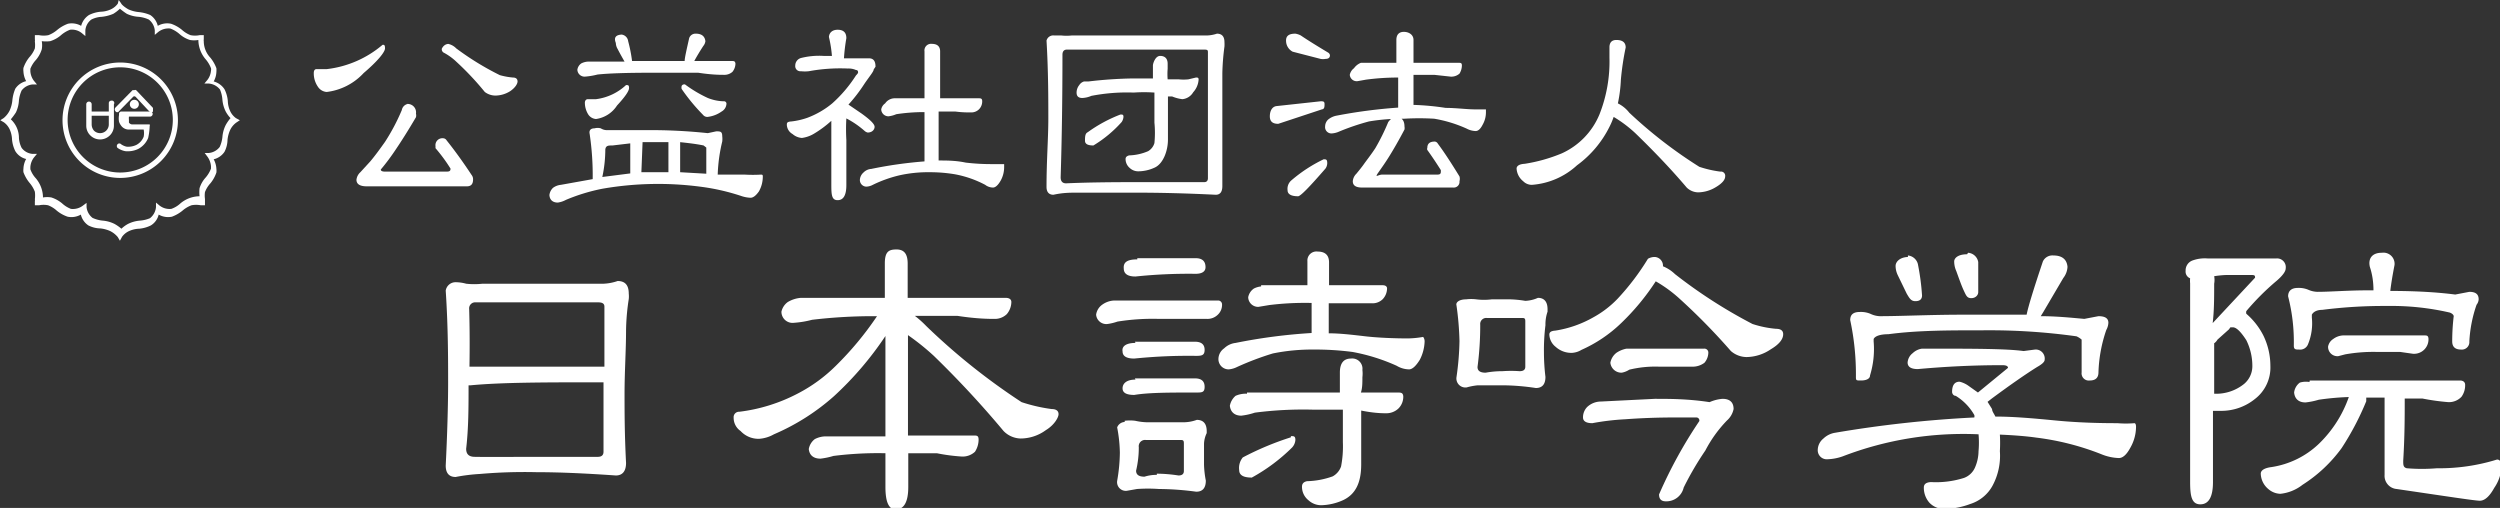 <svg id="レイヤー_1" data-name="レイヤー 1" xmlns="http://www.w3.org/2000/svg" viewBox="0 0 83.18 16.9"><rect x="0" y="0" width="83.18" height="16.9" fill="#333333" stroke="none"/><defs><style>.cls-1{fill:#fff;}</style></defs><title>logo</title><path class="cls-1" d="M267.38,420.68a1.34,1.34,0,0,1,.35.05,2.47,2.47,0,0,0,.54,0h2.23c.5,0,1.1,0,1.8,0a1.65,1.65,0,0,0,.47-.09c.25,0,.37.14.37.42a.84.84,0,0,1,0,.18,7.44,7.44,0,0,0-.09,1.05c0,.66-.05,1.36-.05,2.11,0,.57,0,1.33.05,2.29,0,.28-.12.42-.34.42-1-.07-1.87-.11-2.66-.11a17.11,17.11,0,0,0-1.87.06,6,6,0,0,0-.8.1c-.22,0-.33-.13-.33-.38.05-1,.08-2,.08-2.76s0-1.87-.08-3.06A.33.33,0,0,1,267.38,420.68Zm2.63,5.81c.63,0,1.33,0,2.1,0,.13,0,.19-.06.19-.17,0-.87,0-1.64,0-2.31-1.89,0-3.37,0-4.42.1h-.07c0,.72,0,1.43-.08,2.11,0,.18.09.27.29.27C268.6,426.5,269.26,426.49,270,426.49Zm-2.17-3H268l4.26,0h.07c0-.82,0-1.48,0-2,0-.09-.06-.14-.2-.14-.94,0-2.29,0-4.08,0a.2.2,0,0,0-.22.22C267.85,422.25,267.85,422.88,267.84,423.5Z" transform="translate(-252.22 -411.29)"/><path class="cls-1" d="M278.87,421.2h2.79c0-.36,0-.74,0-1.14s.13-.47.39-.47.37.16.37.47,0,.78,0,1.14h3.26c.12,0,.19.05.19.14a.64.64,0,0,1-.15.4.57.57,0,0,1-.42.16c-.16,0-.57,0-1.22-.1l-1.42,0a3.36,3.36,0,0,1,.38.34,21.44,21.44,0,0,0,3.17,2.53,5.45,5.45,0,0,0,1,.23c.15,0,.23.06.23.17s-.14.36-.42.53a1.43,1.43,0,0,1-.84.28.82.82,0,0,1-.57-.25,32.61,32.61,0,0,0-2.32-2.5,8.08,8.08,0,0,0-.86-.69h0l0,3.34h2.18c.11,0,.17,0,.17.14a.75.75,0,0,1-.12.4.6.6,0,0,1-.44.16,6.1,6.1,0,0,1-.83-.11l-.95,0v1.12q0,.75-.42.75c-.23,0-.34-.25-.34-.75s0-.76,0-1.12a11.76,11.76,0,0,0-1.73.09,2.45,2.45,0,0,1-.43.09c-.24,0-.37-.12-.39-.32a.53.53,0,0,1,.2-.33.8.8,0,0,1,.41-.09h1.94c0-1.35,0-2.47,0-3.34h0a10.94,10.94,0,0,1-1.71,2,7.36,7.36,0,0,1-2,1.27,1.16,1.16,0,0,1-.49.15.81.81,0,0,1-.62-.26.53.53,0,0,1-.23-.44.18.18,0,0,1,.19-.2,5.67,5.67,0,0,0,1.95-.61,5.16,5.16,0,0,0,1.25-.91,10.63,10.63,0,0,0,1.38-1.66,17.29,17.29,0,0,0-2.16.12,3.19,3.19,0,0,1-.6.1.37.37,0,0,1-.42-.37.54.54,0,0,1,.21-.32A1,1,0,0,1,278.87,421.2Z" transform="translate(-252.22 -411.29)"/><path class="cls-1" d="M289.27,421.29h3.46a.13.13,0,0,1,.15.13.45.45,0,0,1-.14.34.49.49,0,0,1-.37.14l-.59,0h-1a7.39,7.39,0,0,0-1.38.09,1.74,1.74,0,0,1-.33.08.34.34,0,0,1-.38-.31.49.49,0,0,1,.2-.33A.73.73,0,0,1,289.27,421.29Zm.37,4a1.45,1.45,0,0,1,.35,0,2,2,0,0,0,.5.05h.62l.5,0a1.32,1.32,0,0,0,.43-.08c.22,0,.33.13.33.38l0,.06a.9.9,0,0,0-.09.35c0,.22,0,.45,0,.7a3.26,3.26,0,0,0,.06.53c0,.25-.11.37-.32.37a9.64,9.64,0,0,0-1.24-.09,5.1,5.1,0,0,0-.73,0l-.34.06a.29.29,0,0,1-.32-.33,5.69,5.69,0,0,0,.09-.94,4.82,4.82,0,0,0-.09-.84A.28.28,0,0,1,289.64,425.33Zm.34-2.63h2c.21,0,.32.09.32.27s-.09.2-.28.2a17.82,17.82,0,0,0-2.06.09q-.39,0-.39-.24C289.54,422.81,289.69,422.7,290,422.7Zm0,1.22h2c.21,0,.32.09.32.28s-.09.19-.28.19c-.89,0-1.58,0-2.06.08-.26,0-.39-.07-.39-.22S289.69,423.92,290,423.92Zm.08-4H292q.33,0,.33.3c0,.14-.11.22-.33.22a17.09,17.09,0,0,0-2,.09q-.39,0-.39-.27C289.59,420,289.75,419.92,290.06,419.92Zm.65,7.17a4.86,4.86,0,0,1,.72.06q.18,0,.18-.15v-.89c0-.09,0-.14-.09-.14-.27,0-.66,0-1.17,0a.21.21,0,0,0-.24.24,3.33,3.33,0,0,1-.09.78c0,.14.1.2.28.2A1.31,1.31,0,0,1,290.71,427.09Zm3.47-6.27h1.54l0-.8a.3.3,0,0,1,.34-.32c.25,0,.38.12.38.36v.76h1.78q.13,0,.15.09a.53.53,0,0,1-.14.37.48.48,0,0,1-.38.14l-.69,0h-.73l0,1c.38,0,.79.05,1.22.1s1,.07,1.41.07a3.14,3.14,0,0,0,.51-.05s.05.05.05.15a1.42,1.42,0,0,1-.16.61c-.13.21-.25.32-.36.32a.83.83,0,0,1-.41-.12,6.32,6.32,0,0,0-1.47-.46,9.62,9.62,0,0,0-1.3-.08,6.57,6.57,0,0,0-1.35.13,9.62,9.62,0,0,0-1.19.45.76.76,0,0,1-.28.08.34.34,0,0,1-.34-.36.44.44,0,0,1,.19-.34.65.65,0,0,1,.38-.18,18.28,18.28,0,0,1,2.53-.33l0-1a9.64,9.64,0,0,0-1.41.07l-.36.06a.33.33,0,0,1-.34-.32.45.45,0,0,1,.19-.29A.68.68,0,0,1,294.18,420.82Zm-.47,3.57h3.09q0-.51,0-.66c0-.31.12-.47.37-.47a.34.34,0,0,1,.38.38,1,1,0,0,1,0,.24c0,.19,0,.36-.05.51h1.21c.12,0,.19,0,.2.13a.55.55,0,0,1-.16.4.58.58,0,0,1-.41.16c-.11,0-.39,0-.83-.09,0,.76,0,1.36,0,1.79,0,.63-.2,1-.6,1.19a1.88,1.88,0,0,1-.73.17.63.63,0,0,1-.43-.17.57.57,0,0,1-.21-.45c0-.1.06-.16.17-.18a2.7,2.7,0,0,0,.85-.16.6.6,0,0,0,.28-.33,3.52,3.52,0,0,0,.06-.81c0-.37,0-.73,0-1.08l-1,0a12.45,12.45,0,0,0-1.93.1,2.19,2.19,0,0,1-.45.1c-.23,0-.36-.13-.38-.33a.57.57,0,0,1,.19-.33A.83.83,0,0,1,293.71,424.39Zm1.46,1.45c.1,0,.15,0,.15.13a.41.41,0,0,1-.11.25,6,6,0,0,1-1.34,1c-.28,0-.42-.08-.42-.25a.55.55,0,0,1,.12-.42A9.75,9.75,0,0,1,295.17,425.84Z" transform="translate(-252.22 -411.29)"/><path class="cls-1" d="M301,421.25a1.37,1.37,0,0,1,.34,0,2.05,2.05,0,0,0,.51,0h.62a3.64,3.64,0,0,1,.5.05,1.14,1.14,0,0,0,.42-.1c.21,0,.32.13.32.38,0,0,0,0,0,.08a1.3,1.3,0,0,0-.07.45,6.75,6.75,0,0,0-.05.91,6.9,6.9,0,0,0,.05.81c0,.25-.11.37-.32.37a7.59,7.59,0,0,0-1.09-.09c-.45,0-.73,0-.84,0a2,2,0,0,0-.37.07.3.3,0,0,1-.34-.34,9.36,9.36,0,0,0,.1-1.2,10,10,0,0,0-.1-1.19C300.65,421.35,300.77,421.25,301,421.25Zm1.21,2.39a4,4,0,0,1,.57,0c.13,0,.19-.05.19-.15V422c0-.08,0-.13-.09-.13-.28,0-.67,0-1.19,0a.2.2,0,0,0-.22.22,10.45,10.45,0,0,1-.09,1.41c0,.13.09.19.27.19A3.13,3.13,0,0,1,302.2,423.64Zm5.07-3.8a.29.29,0,0,1,.27.31,1.25,1.25,0,0,1,.4.26,16.6,16.6,0,0,0,2.58,1.66,3.47,3.47,0,0,0,.78.16q.24,0,.24.18c0,.17-.14.34-.41.5a1.47,1.47,0,0,1-.81.26.81.81,0,0,1-.52-.2,20.81,20.81,0,0,0-1.75-1.78,4.54,4.54,0,0,0-.75-.54h0a7.82,7.82,0,0,1-1.15,1.39,4.58,4.58,0,0,1-1.32.89.68.68,0,0,1-.31.1.77.77,0,0,1-.55-.2.54.54,0,0,1-.21-.41c0-.08.06-.12.2-.13a3.7,3.7,0,0,0,1.26-.44,3.33,3.33,0,0,0,.82-.63,8.19,8.19,0,0,0,1-1.32A.46.46,0,0,1,307.27,419.84Zm0,4.72c.49,0,1.1,0,1.82.11a1.34,1.34,0,0,1,.43-.11c.25,0,.37.12.37.34a.69.69,0,0,1-.22.38,4.27,4.27,0,0,0-.72,1,10.31,10.31,0,0,0-.72,1.23.59.59,0,0,1-.6.46c-.15,0-.22-.08-.22-.23a15.17,15.17,0,0,1,1.34-2.44.1.1,0,0,0-.09-.12c-.11,0-.35,0-.73,0q-.84,0-1.65.06a8.3,8.3,0,0,0-1.09.13c-.21,0-.31-.07-.31-.19a.49.49,0,0,1,.14-.35.67.67,0,0,1,.45-.18Zm-.89-1.67h2.53a.13.13,0,0,1,.14.13.53.53,0,0,1-.13.34.65.65,0,0,1-.39.13l-.41,0h-.7a3.65,3.65,0,0,0-1,.1.7.7,0,0,1-.25.1.37.37,0,0,1-.38-.33.54.54,0,0,1,.2-.33A.89.89,0,0,1,306.34,422.89Z" transform="translate(-252.22 -411.29)"/><path class="cls-1" d="M316.17,422.89c1.67,0,2.8,0,3.38.08l.38-.05a.3.3,0,0,1,.32.34c0,.07-.09.15-.25.24-.4.25-.9.6-1.51,1.05l-.14.11.15.24c0,.08.07.16.11.25.61,0,1.28.06,2,.13s1.42.09,2.06.09a3.48,3.48,0,0,0,.57,0s.05,0,.05.12a1.41,1.41,0,0,1-.18.68q-.19.36-.39.36a1.66,1.66,0,0,1-.59-.13,8.8,8.8,0,0,0-2.16-.55c-.35-.05-.76-.08-1.21-.1a4.8,4.8,0,0,1,0,.55,2.1,2.1,0,0,1-.25,1.16,1.28,1.28,0,0,1-.74.6,2.43,2.43,0,0,1-.83.16.66.66,0,0,1-.53-.21.75.75,0,0,1-.18-.5q0-.17.24-.18a3.09,3.09,0,0,0,1.1-.14.64.64,0,0,0,.36-.34,1.4,1.4,0,0,0,.12-.55,3.13,3.13,0,0,0,0-.56,11.18,11.18,0,0,0-4.51.73,1.67,1.67,0,0,1-.51.1.3.3,0,0,1-.33-.31.5.5,0,0,1,.19-.38.72.72,0,0,1,.38-.19,39,39,0,0,1,4.64-.51.19.19,0,0,0,0-.08,1.78,1.78,0,0,0-.62-.64c-.08,0-.12-.08-.12-.13,0-.22.08-.34.25-.34a.86.86,0,0,1,.3.14l.31.22h0l1-.82c0-.06-.06-.09-.19-.09-1,0-1.92.05-2.81.13-.22,0-.34-.07-.34-.22a.43.43,0,0,1,.17-.31A.56.56,0,0,1,316.17,422.89Zm4.37-3.1c.3,0,.45.14.47.38a.66.66,0,0,1-.14.37l-.67,1.14-.08.13c.52,0,1,.05,1.45.09l.47-.09c.22,0,.33.07.33.22a.55.55,0,0,1-.07.24,4.77,4.77,0,0,0-.26,1.41c0,.18-.1.27-.29.27a.24.24,0,0,1-.27-.27c0-.39,0-.76,0-1.09,0,0-.06-.06-.17-.11a21,21,0,0,0-3.12-.2c-1.12,0-2.17,0-3.14.13-.29,0-.45.07-.49.16l0,.08a3,3,0,0,1-.12,1.13c0,.12-.14.17-.3.17s-.17,0-.17-.12a8.61,8.61,0,0,0-.19-1.89c0-.18.1-.27.32-.27a.82.82,0,0,1,.35.06.79.79,0,0,0,.31.08c.72,0,1.66-.05,2.8-.05.75,0,1.45,0,2.09,0q.07-.37.54-1.77A.35.35,0,0,1,320.54,419.79Zm-4.84,0a.38.38,0,0,1,.34.33,7.81,7.81,0,0,1,.13,1c0,.13-.08.19-.22.19s-.19-.08-.29-.25l-.3-.62a.72.72,0,0,1-.07-.3C315.29,420,315.43,419.85,315.7,419.84Zm2-.09a.37.37,0,0,1,.34.31c0,.56,0,.9,0,1s-.09.2-.23.2-.17-.08-.25-.25-.17-.43-.25-.65a.78.78,0,0,1-.07-.33C317.25,419.86,317.39,419.75,317.67,419.75Z" transform="translate(-252.22 -411.29)"/><path class="cls-1" d="M325.68,419.89c.69,0,1.33,0,1.93,0l.34,0a.29.29,0,0,1,.32.33c0,.1-.1.24-.31.42a8.33,8.33,0,0,0-1,1,.16.16,0,0,0,0,.09,2.37,2.37,0,0,1,.57.73,2.31,2.31,0,0,1,.23,1,1.32,1.32,0,0,1-.52,1.11,1.78,1.78,0,0,1-1.13.39l-.26,0,0,2.37c0,.49-.14.74-.42.74s-.34-.25-.34-.74c0-1.92,0-3.42,0-4.49,0-.63,0-1.34,0-2.12a.91.91,0,0,1,0-.17.24.24,0,0,1-.15-.25.35.35,0,0,1,.22-.34A1.2,1.2,0,0,1,325.68,419.89Zm.21.59a.69.69,0,0,1,0,.25c0,.46,0,.9-.05,1.31l1.41-1.51c0-.06,0-.09-.11-.09h-.85A3.28,3.28,0,0,0,325.89,420.48Zm0,2.24v1.67a1.48,1.48,0,0,0,1-.33.77.77,0,0,0,.27-.57,1.92,1.92,0,0,0-.2-.88c-.18-.28-.33-.43-.45-.43s-.07,0-.13.07l-.38.34A.4.4,0,0,1,325.88,422.72Zm3.18,1.23h5c.11,0,.17.06.17.14a.65.65,0,0,1-.12.4.57.57,0,0,1-.44.18,7.37,7.37,0,0,1-.86-.12h-.59v.07c0,.52,0,1.18-.05,2,0,.14,0,.22.12.25a6,6,0,0,0,1,0,6.47,6.47,0,0,0,2-.29c.1,0,.15.08.15.25a1.36,1.36,0,0,1-.24.69c-.16.29-.32.43-.48.43s-1-.13-2.77-.39a.44.44,0,0,1-.4-.47c0-.62,0-1.1,0-1.44s0-.71,0-1.13h-.61v0s0,0,0,.12a9.22,9.22,0,0,1-.82,1.56,4.77,4.77,0,0,1-1.3,1.22,1.43,1.43,0,0,1-.74.3.64.64,0,0,1-.4-.16.69.69,0,0,1-.25-.51c0-.11.12-.19.36-.22a2.91,2.91,0,0,0,1.57-.77,4,4,0,0,0,1-1.56,8.92,8.92,0,0,0-1,.09,2.48,2.48,0,0,1-.44.09c-.24,0-.36-.13-.38-.33a.48.48,0,0,1,.19-.33A.71.71,0,0,1,329.06,424Zm2.4-4.25a.37.37,0,0,1,.42.41c-.06.31-.11.6-.14.86q1.23,0,2.16.12l.47-.09c.21,0,.31.08.31.25a.32.32,0,0,1-.07.18,4.39,4.39,0,0,0-.24,1.22.25.25,0,0,1-.28.27c-.19,0-.29-.09-.29-.27a7,7,0,0,1,.05-.84s0-.07-.13-.12a8.62,8.62,0,0,0-2.08-.22,16.33,16.33,0,0,0-2.17.13c-.19,0-.3.08-.34.16l0,.1a1.83,1.83,0,0,1-.13.89.28.28,0,0,1-.3.17c-.11,0-.17,0-.17-.13a6.11,6.11,0,0,0-.19-1.64c0-.18.11-.28.32-.28a.82.82,0,0,1,.35.06.8.8,0,0,0,.31.07c.43,0,1-.05,1.69-.05h.17q0-.42-.12-.78C331,419.86,331.18,419.7,331.46,419.7Zm-1.28,2.75h2.69c.08,0,.13,0,.14.1a.48.48,0,0,1-.52.51l-.42-.06q-.35,0-.75,0a5.35,5.35,0,0,0-1.08.08l-.23.06a.31.31,0,0,1-.34-.32.38.38,0,0,1,.17-.25A.59.59,0,0,1,330.18,422.45Z" transform="translate(-252.22 -411.29)"/><path class="cls-1" d="M262.75,413.59l.34,0a3.48,3.48,0,0,0,1.86-.81c.05,0,.08,0,.08.12s-.24.42-.71.82a2,2,0,0,1-1.23.63.38.38,0,0,1-.29-.17.78.78,0,0,1-.14-.46C262.66,413.64,262.69,413.59,262.75,413.59Zm3,1.16a.28.28,0,0,1,.31.32.24.24,0,0,1,0,.12c-.27.46-.5.82-.67,1.07a7.21,7.21,0,0,1-.5.67c0,.05.05.07.15.07h2c.11,0,.17,0,.17-.1l0,0a5.51,5.51,0,0,0-.5-.68s0-.05,0-.07a.23.23,0,0,1,.25-.26.14.14,0,0,1,.12.07c.24.3.52.68.83,1.15a.23.23,0,0,1,.05.15c0,.16-.07.23-.21.23h-2.64l-.68,0c-.23,0-.35-.07-.35-.22a.4.4,0,0,1,.13-.25l.33-.36c.16-.19.32-.41.49-.65a6.74,6.74,0,0,0,.56-1.06A.25.25,0,0,1,265.78,414.75Zm1.38-2a.53.53,0,0,1,.27.15,9.37,9.37,0,0,0,1.45.89,2.32,2.32,0,0,0,.44.08c.1,0,.15.05.15.13s-.08.21-.24.32a.94.94,0,0,1-.5.15.59.59,0,0,1-.35-.12,9.51,9.51,0,0,0-.94-1,1.92,1.92,0,0,0-.41-.3.13.13,0,0,1-.08-.14Q267,412.75,267.16,412.75Z" transform="translate(-252.22 -411.29)"/><path class="cls-1" d="M272,415.56a.41.41,0,0,1,.21,0,.38.38,0,0,0,.19.06c.32,0,.74,0,1.25,0a18.25,18.25,0,0,1,2.12.1l.28-.06c.13,0,.2,0,.2.16a.74.74,0,0,1,0,.18,5.35,5.35,0,0,0-.15,1.1l.91,0a4.53,4.53,0,0,0,.52,0c.05,0,.07,0,.07.06a1,1,0,0,1-.13.5c-.1.14-.19.21-.28.21a1.11,1.11,0,0,1-.28-.05,7.16,7.16,0,0,0-1.4-.32,10.82,10.82,0,0,0-3.25.07,6.21,6.21,0,0,0-1.21.37.81.81,0,0,1-.27.09c-.17,0-.27-.09-.28-.25a.39.39,0,0,1,.12-.24.52.52,0,0,1,.26-.1l1.06-.19a9.4,9.4,0,0,0-.1-1.5C271.81,415.62,271.88,415.56,272,415.56Zm.9-3.12a.25.25,0,0,1,.22.22,4.86,4.86,0,0,1,.13.66H275c0-.1.06-.36.15-.76a.22.22,0,0,1,.22-.15c.2,0,.3.09.32.25a.31.31,0,0,1-.07.16c-.13.2-.23.37-.3.5h1.24c.08,0,.12,0,.13.09a.45.45,0,0,1-.1.27.4.4,0,0,1-.28.1c-.12,0-.41,0-.86-.07l-1.52,0q-1.28,0-1.83.06a2.41,2.41,0,0,1-.42.07.24.24,0,0,1-.25-.23.31.31,0,0,1,.13-.21.55.55,0,0,1,.28-.06H273s0,0,0,0-.16-.28-.23-.42a.41.41,0,0,1-.06-.2C272.63,412.52,272.73,412.45,272.91,412.44Zm-1.13,2.15.28,0a1.8,1.8,0,0,0,1-.47c.07,0,.1,0,.1.1s-.14.3-.4.58a1,1,0,0,1-.7.45.34.34,0,0,1-.25-.14.74.74,0,0,1-.12-.42C271.69,414.63,271.72,414.59,271.78,414.59Zm.48,2.59.94-.12,0-1-.59.07c-.14,0-.22,0-.24.13v0A4.4,4.4,0,0,1,272.26,417.18Zm1.31-.16.44,0h.46l0-1h-.86Zm1.29,0,.87.05c0-.32,0-.6,0-.87,0,0,0,0-.09-.07-.24-.05-.5-.08-.78-.11Zm.15-2.93,0,0a4.22,4.22,0,0,0,.77.46,1.5,1.5,0,0,0,.53.11.08.08,0,0,1,.09.09.31.31,0,0,1-.16.25,1,1,0,0,1-.47.18.18.18,0,0,1-.15-.07,6.34,6.34,0,0,1-.71-.86.21.21,0,0,1,0-.1A.09.09,0,0,1,275,414.1Z" transform="translate(-252.22 -411.29)"/><path class="cls-1" d="M280.09,412.28c.19,0,.29.09.29.28a6.34,6.34,0,0,0-.08.67l.65,0,.18,0c.15,0,.22.09.22.28t-.06.09c0,.07-.14.23-.31.48a5.25,5.25,0,0,1-.53.69l.44.3c.29.21.43.35.43.44s-.08.19-.23.19a.24.24,0,0,1-.11-.06,3,3,0,0,0-.6-.41,6.24,6.24,0,0,0,0,.72l0,1.5c0,.34-.1.5-.29.5s-.21-.16-.21-.5q0-1,0-1.5c0-.2,0-.41,0-.64a3.57,3.57,0,0,1-.58.43,1.05,1.05,0,0,1-.4.14.53.53,0,0,1-.31-.13.37.37,0,0,1-.19-.3c0-.07,0-.11.16-.12a2.44,2.44,0,0,0,.52-.12,2.88,2.88,0,0,0,.83-.48,4.46,4.46,0,0,0,.79-.93c.05-.05.07-.08.07-.1s0-.08-.07-.08a.59.59,0,0,0-.27-.05,5.77,5.77,0,0,0-1.3.09,1.16,1.16,0,0,1-.26,0,.17.17,0,0,1-.19-.19.26.26,0,0,1,.19-.25,2.47,2.47,0,0,1,.75-.07h.28a4.14,4.14,0,0,0-.1-.63C279.81,412.38,279.91,412.28,280.09,412.28Zm1.89,2.28h1l0-1.56a.22.22,0,0,1,.25-.25c.18,0,.27.09.27.25l0,1.56h1.27c.08,0,.13,0,.13.1a.37.37,0,0,1-.1.26.36.36,0,0,1-.28.11A3.43,3.43,0,0,1,284,415l-.55,0,0,1.63c.27,0,.57,0,.9.07a7.13,7.13,0,0,0,.91.05l.37,0s0,0,0,.09a.93.93,0,0,1-.11.45c-.09.16-.18.24-.26.24a.43.43,0,0,1-.26-.09,3.52,3.52,0,0,0-1-.35,5,5,0,0,0-.84-.07,4.4,4.4,0,0,0-1,.1,4.2,4.2,0,0,0-.9.32.49.49,0,0,1-.22.06.22.22,0,0,1-.21-.23.35.35,0,0,1,.12-.24.4.4,0,0,1,.26-.12,14,14,0,0,1,1.77-.25l0-1.64a6.11,6.11,0,0,0-.94.07.9.9,0,0,1-.26.07.24.24,0,0,1-.24-.23.31.31,0,0,1,.13-.2A.39.39,0,0,1,282,414.56Z" transform="translate(-252.22 -411.29)"/><path class="cls-1" d="M287.29,412.47l.24,0a1.56,1.56,0,0,0,.35,0h2.51l2,0a1.16,1.16,0,0,0,.32-.06c.16,0,.25.09.25.28a1.16,1.16,0,0,1,0,.15,7.85,7.85,0,0,0-.07.88c0,.55,0,1.14,0,1.76s0,1.13,0,2c0,.19-.07.29-.22.29-1-.05-1.89-.07-2.68-.07-1,0-1.63,0-1.9,0s-.5,0-.82.07c-.15,0-.23-.09-.23-.26,0-.87.06-1.63.06-2.27s0-1.59-.06-2.6A.23.23,0,0,1,287.29,412.47Zm2.69,4.88,2.31,0c.08,0,.12-.05.12-.13,0-1.94,0-3.33,0-4.18,0-.07,0-.1-.12-.1-1.05,0-2.57,0-4.57,0-.1,0-.15.06-.15.17q0,2.16-.06,4.08c0,.13.06.2.18.2C288.36,417.36,289.12,417.35,290,417.35ZM288.29,414l.15,0a14.12,14.12,0,0,1,1.47-.1l.67,0c0-.21,0-.36,0-.43s.08-.32.24-.32.25.09.25.26,0,.09,0,.17a2.16,2.16,0,0,0,0,.35h.37a1.6,1.6,0,0,0,.32,0l.25-.06c.06,0,.09,0,.09.07a.69.69,0,0,1-.18.42.47.47,0,0,1-.36.23,1.29,1.29,0,0,1-.34-.09l-.14,0c0,.61,0,1.09,0,1.44s-.15.8-.45.93a1.31,1.31,0,0,1-.53.12.41.41,0,0,1-.29-.11.39.39,0,0,1-.14-.3q0-.09.12-.12a1.71,1.71,0,0,0,.63-.14.46.46,0,0,0,.21-.27,3.48,3.48,0,0,0,0-.68c0-.33,0-.64,0-1a4.93,4.93,0,0,0-.69,0,6.22,6.22,0,0,0-1.41.11.84.84,0,0,1-.3.07c-.13,0-.19-.06-.19-.18a.4.4,0,0,1,.09-.25A.28.28,0,0,1,288.29,414Zm1.21,1.1c.07,0,.1,0,.1.08a.35.35,0,0,1-.06.17,4.1,4.1,0,0,1-.94.78c-.19,0-.28-.05-.28-.16s0-.24.09-.28A4.76,4.76,0,0,1,289.5,415.1Z" transform="translate(-252.22 -411.29)"/><path class="cls-1" d="M296.16,414.66c.08,0,.13,0,.13.09s0,.17-.09.18l-1.45.48c-.19,0-.28-.08-.28-.25s.07-.32.22-.34Zm-.84-2.25a.59.59,0,0,1,.18.06c.25.17.56.36.91.57a.12.12,0,0,1,.06.09q0,.12-.15.12a.45.45,0,0,1-.16,0l-.93-.24a.41.41,0,0,1-.22-.35C295,412.48,295.11,412.41,295.32,412.41Zm.94,4.18c.08,0,.12,0,.12.13a.32.32,0,0,1-.06.18c-.53.61-.83.92-.91.92-.23,0-.35-.07-.35-.2a.37.37,0,0,1,.14-.34A4.88,4.88,0,0,1,296.26,416.59Zm1.24-3.21h1.18l0-.76c0-.18.09-.27.25-.27s.32.09.32.27l0,.76h1.5c.07,0,.11,0,.11.09a.53.53,0,0,1-.08.27.41.41,0,0,1-.29.1l-.55-.06-.69,0,0,1a8.7,8.7,0,0,1,1.07.1c.36,0,.7.05,1,.05l.34,0s0,0,0,.09a.83.83,0,0,1-.11.42c-.07.14-.15.21-.23.21a.67.67,0,0,1-.3-.08,4.37,4.37,0,0,0-1.08-.33,8.44,8.44,0,0,0-1,0,6.63,6.63,0,0,0-1.17.09,7.76,7.76,0,0,0-1,.34.69.69,0,0,1-.25.06.21.21,0,0,1-.21-.24.31.31,0,0,1,.11-.23.62.62,0,0,1,.26-.12,17.17,17.17,0,0,1,2.06-.27l0-1a8,8,0,0,0-1.07.07l-.28.05a.23.23,0,0,1-.26-.21.36.36,0,0,1,.14-.22A.51.51,0,0,1,297.5,413.38Zm1.16,1.8c.19,0,.29.11.29.32a.26.26,0,0,1,0,.1c-.2.38-.37.67-.5.88s-.23.35-.37.55,0,.07.12.07H300c.1,0,.16,0,.16-.1l0-.05c-.12-.19-.27-.42-.45-.67a.09.09,0,0,1,0-.07c0-.14.08-.21.25-.21a.13.13,0,0,1,.1.07c.21.28.45.65.72,1.09a.29.29,0,0,1,0,.16.19.19,0,0,1-.21.21h-2.4l-.63,0c-.21,0-.31-.07-.31-.21a.39.39,0,0,1,.12-.25c.09-.11.18-.22.25-.32s.25-.33.38-.53a7.06,7.06,0,0,0,.43-.87C298.49,415.25,298.56,415.18,298.66,415.18Z" transform="translate(-252.22 -411.29)"/><path class="cls-1" d="M306,412.62c.2,0,.31.08.31.25a9.05,9.05,0,0,0-.16,1.07,4.73,4.73,0,0,1-.1.79,1.1,1.1,0,0,1,.38.31,15.19,15.19,0,0,0,2.33,1.8,3.64,3.64,0,0,0,.7.16.14.14,0,0,1,.16.16c0,.11-.1.23-.3.35a1.16,1.16,0,0,1-.6.18.56.56,0,0,1-.38-.16c-.5-.59-1.07-1.19-1.7-1.8a4.21,4.21,0,0,0-.73-.55,2.52,2.52,0,0,1-.14.33,3.53,3.53,0,0,1-1.08,1.28,2.48,2.48,0,0,1-1.5.65.4.4,0,0,1-.29-.12.58.58,0,0,1-.22-.42c0-.09.09-.15.27-.16a5.31,5.31,0,0,0,1.24-.35,2.45,2.45,0,0,0,1.25-1.3,4.79,4.79,0,0,0,.33-1.88v-.37C305.78,412.69,305.86,412.62,306,412.62Z" transform="translate(-252.22 -411.29)"/><path class="cls-1" d="M254.3,415.29a1.92,1.92,0,1,0,1.92-1.92A1.92,1.92,0,0,0,254.3,415.29Zm.17,0a1.75,1.75,0,1,1,1.75,1.74A1.75,1.75,0,0,1,254.47,415.29Z" transform="translate(-252.22 -411.29)"/><path class="cls-1" d="M256.26,415a.08.08,0,0,0-.08.07v.05a.64.64,0,0,0,0,.22.46.46,0,0,0,.07.13.31.31,0,0,0,.24.13H257a.61.61,0,0,1,0,.24.52.52,0,0,1-.24.27.63.63,0,0,1-.33.06.51.51,0,0,1-.18-.08.08.08,0,0,0-.12,0,.09.09,0,0,0,0,.12.65.65,0,0,0,.26.11.81.81,0,0,0,.42-.07.72.72,0,0,0,.34-.37,2.09,2.09,0,0,0,.05-.39.09.09,0,0,0,0-.06l-.06,0h-.53a.15.15,0,0,1-.1-.06h0l0-.09a.52.52,0,0,1,0-.11h.7a.09.09,0,0,0,.09-.09.08.08,0,0,0-.09-.08Zm0,.48h0Z" transform="translate(-252.22 -411.29)"/><path class="cls-1" d="M255.92,414.64a.08.08,0,0,0-.08.08V415h-.57v-.24a.09.09,0,0,0-.18,0v.71a.45.45,0,0,0,.14.33.46.46,0,0,0,.64,0,.45.45,0,0,0,.14-.33v-.71A.08.08,0,0,0,255.92,414.64Zm-.17,1a.29.29,0,0,1-.4,0,.32.32,0,0,1-.08-.21v-.29h.57v.29A.29.29,0,0,1,255.75,415.64Z" transform="translate(-252.22 -411.29)"/><path class="cls-1" d="M256.84,414.76a.15.15,0,0,1-.3,0,.15.15,0,0,1,.3,0Z" transform="translate(-252.22 -411.29)"/><path class="cls-1" d="M257.19,415a.08.08,0,0,0,.12,0s0-.09,0-.12l-.56-.59a.06.06,0,0,0-.06,0l-.06,0-.57.58a.09.09,0,0,0,0,.12.07.07,0,0,0,.12,0l.47-.48a.06.06,0,0,1,.08,0Z" transform="translate(-252.22 -411.29)"/><path class="cls-1" d="M256.14,411.41a.6.6,0,0,1-.23.19.85.85,0,0,1-.34.08,1.09,1.09,0,0,0-.39.11.62.62,0,0,0-.26.36.63.63,0,0,0-.44-.07,1.22,1.22,0,0,0-.35.2,1,1,0,0,1-.3.18.81.81,0,0,1-.31,0l-.14,0,0,.14a.17.17,0,0,1,0,.07.91.91,0,0,1,0,.23.92.92,0,0,1-.18.29,1.15,1.15,0,0,0-.2.36.5.5,0,0,0,0,.12.75.75,0,0,0,.09.32.6.6,0,0,0-.36.25,1.31,1.31,0,0,0-.1.4,1.06,1.06,0,0,1-.09.33.78.78,0,0,1-.2.25l-.11.07.12.07a.6.6,0,0,1,.19.23.89.89,0,0,1,.08.34,1.09,1.09,0,0,0,.11.39.58.58,0,0,0,.36.26.71.71,0,0,0-.09.32.5.5,0,0,0,0,.12,1.22,1.22,0,0,0,.2.35,1,1,0,0,1,.18.3,1,1,0,0,1,0,.25.15.15,0,0,1,0,.06l0,.14.14,0a.76.76,0,0,1,.3,0,.92.92,0,0,1,.29.18,1.15,1.15,0,0,0,.36.2.63.63,0,0,0,.44-.07.6.6,0,0,0,.25.36.91.91,0,0,0,.4.1,1.06,1.06,0,0,1,.33.09.78.78,0,0,1,.25.2l.07.12.07-.13a.6.6,0,0,1,.23-.19.89.89,0,0,1,.34-.08,1.09,1.09,0,0,0,.39-.11.58.58,0,0,0,.26-.36.63.63,0,0,0,.44.07,1.22,1.22,0,0,0,.35-.2,1,1,0,0,1,.3-.18.81.81,0,0,1,.31,0l.14,0,0-.14v-.07a.79.79,0,0,1,0-.23.92.92,0,0,1,.18-.29,1.15,1.15,0,0,0,.2-.36.5.5,0,0,0,0-.12.75.75,0,0,0-.09-.32.6.6,0,0,0,.36-.25.91.91,0,0,0,.1-.4,1.06,1.06,0,0,1,.09-.33.65.65,0,0,1,.2-.24l.12-.08-.13-.07a.6.6,0,0,1-.19-.23.85.85,0,0,1-.08-.34,1.09,1.09,0,0,0-.11-.39.62.62,0,0,0-.36-.26.71.71,0,0,0,.09-.32.74.74,0,0,0,0-.12,1.22,1.22,0,0,0-.2-.35.8.8,0,0,1-.22-.55.15.15,0,0,1,0-.06l0-.14-.14,0a.76.76,0,0,1-.3,0,.92.92,0,0,1-.29-.18,1.15,1.15,0,0,0-.36-.2.63.63,0,0,0-.44.07.6.6,0,0,0-.25-.36,1.31,1.31,0,0,0-.4-.1,1.06,1.06,0,0,1-.33-.09c-.19-.11-.24-.19-.24-.2l-.08-.11Zm-1.08.89a.5.5,0,0,1,.2-.36.85.85,0,0,1,.34-.09,1.32,1.32,0,0,0,.39-.1,1.3,1.3,0,0,0,.22-.17,2.29,2.29,0,0,0,.23.17,1.07,1.07,0,0,0,.4.1,1.06,1.06,0,0,1,.33.09.52.52,0,0,1,.2.36l0,.15.12-.1a.55.55,0,0,1,.4-.11,1,1,0,0,1,.3.18.94.94,0,0,0,.35.2.81.81,0,0,0,.28,0,1,1,0,0,0,.24.64,1,1,0,0,1,.18.3.19.19,0,0,1,0,.08.58.58,0,0,1-.12.31l-.1.12.15,0a.53.53,0,0,1,.37.2,1.06,1.06,0,0,1,.08.34,1.09,1.09,0,0,0,.11.39,1,1,0,0,0,.16.22,1.43,1.43,0,0,0-.16.23,1.08,1.08,0,0,0-.11.4,1.06,1.06,0,0,1-.09.33.52.52,0,0,1-.36.2l-.14,0,.09.12a.63.63,0,0,1,.12.32s0,.05,0,.08a1,1,0,0,1-.18.3.94.94,0,0,0-.2.35,1.16,1.16,0,0,0,0,.27h0a1,1,0,0,0-.64.24.86.86,0,0,1-.3.18.54.54,0,0,1-.39-.11l-.12-.1,0,.15a.53.53,0,0,1-.2.37,1.07,1.07,0,0,1-.33.08,1.08,1.08,0,0,0-.4.11,1,1,0,0,0-.22.16,1.43,1.43,0,0,0-.23-.16,1.08,1.08,0,0,0-.4-.11,1.06,1.06,0,0,1-.33-.09.52.52,0,0,1-.2-.36l0-.14-.12.09a.55.55,0,0,1-.4.11.92.92,0,0,1-.29-.18,1.07,1.07,0,0,0-.36-.2.81.81,0,0,0-.28,0,1,1,0,0,0-.24-.64.86.86,0,0,1-.18-.3s0-.05,0-.07a.59.59,0,0,1,.12-.32l.1-.12-.15,0a.5.5,0,0,1-.36-.2.85.85,0,0,1-.09-.33.84.84,0,0,0-.27-.62,2.29,2.29,0,0,0,.17-.23,1.07,1.07,0,0,0,.1-.4,1.06,1.06,0,0,1,.09-.33.52.52,0,0,1,.36-.2l.15,0-.1-.12a.59.59,0,0,1-.12-.32s0-.05,0-.08a.92.92,0,0,1,.18-.29,1,1,0,0,0,.2-.36.79.79,0,0,0,0-.27h0a1.16,1.16,0,0,0,.28,0,1,1,0,0,0,.36-.2,1,1,0,0,1,.3-.18.52.52,0,0,1,.39.11l.12.1Z" transform="translate(-252.22 -411.29)"/></svg>